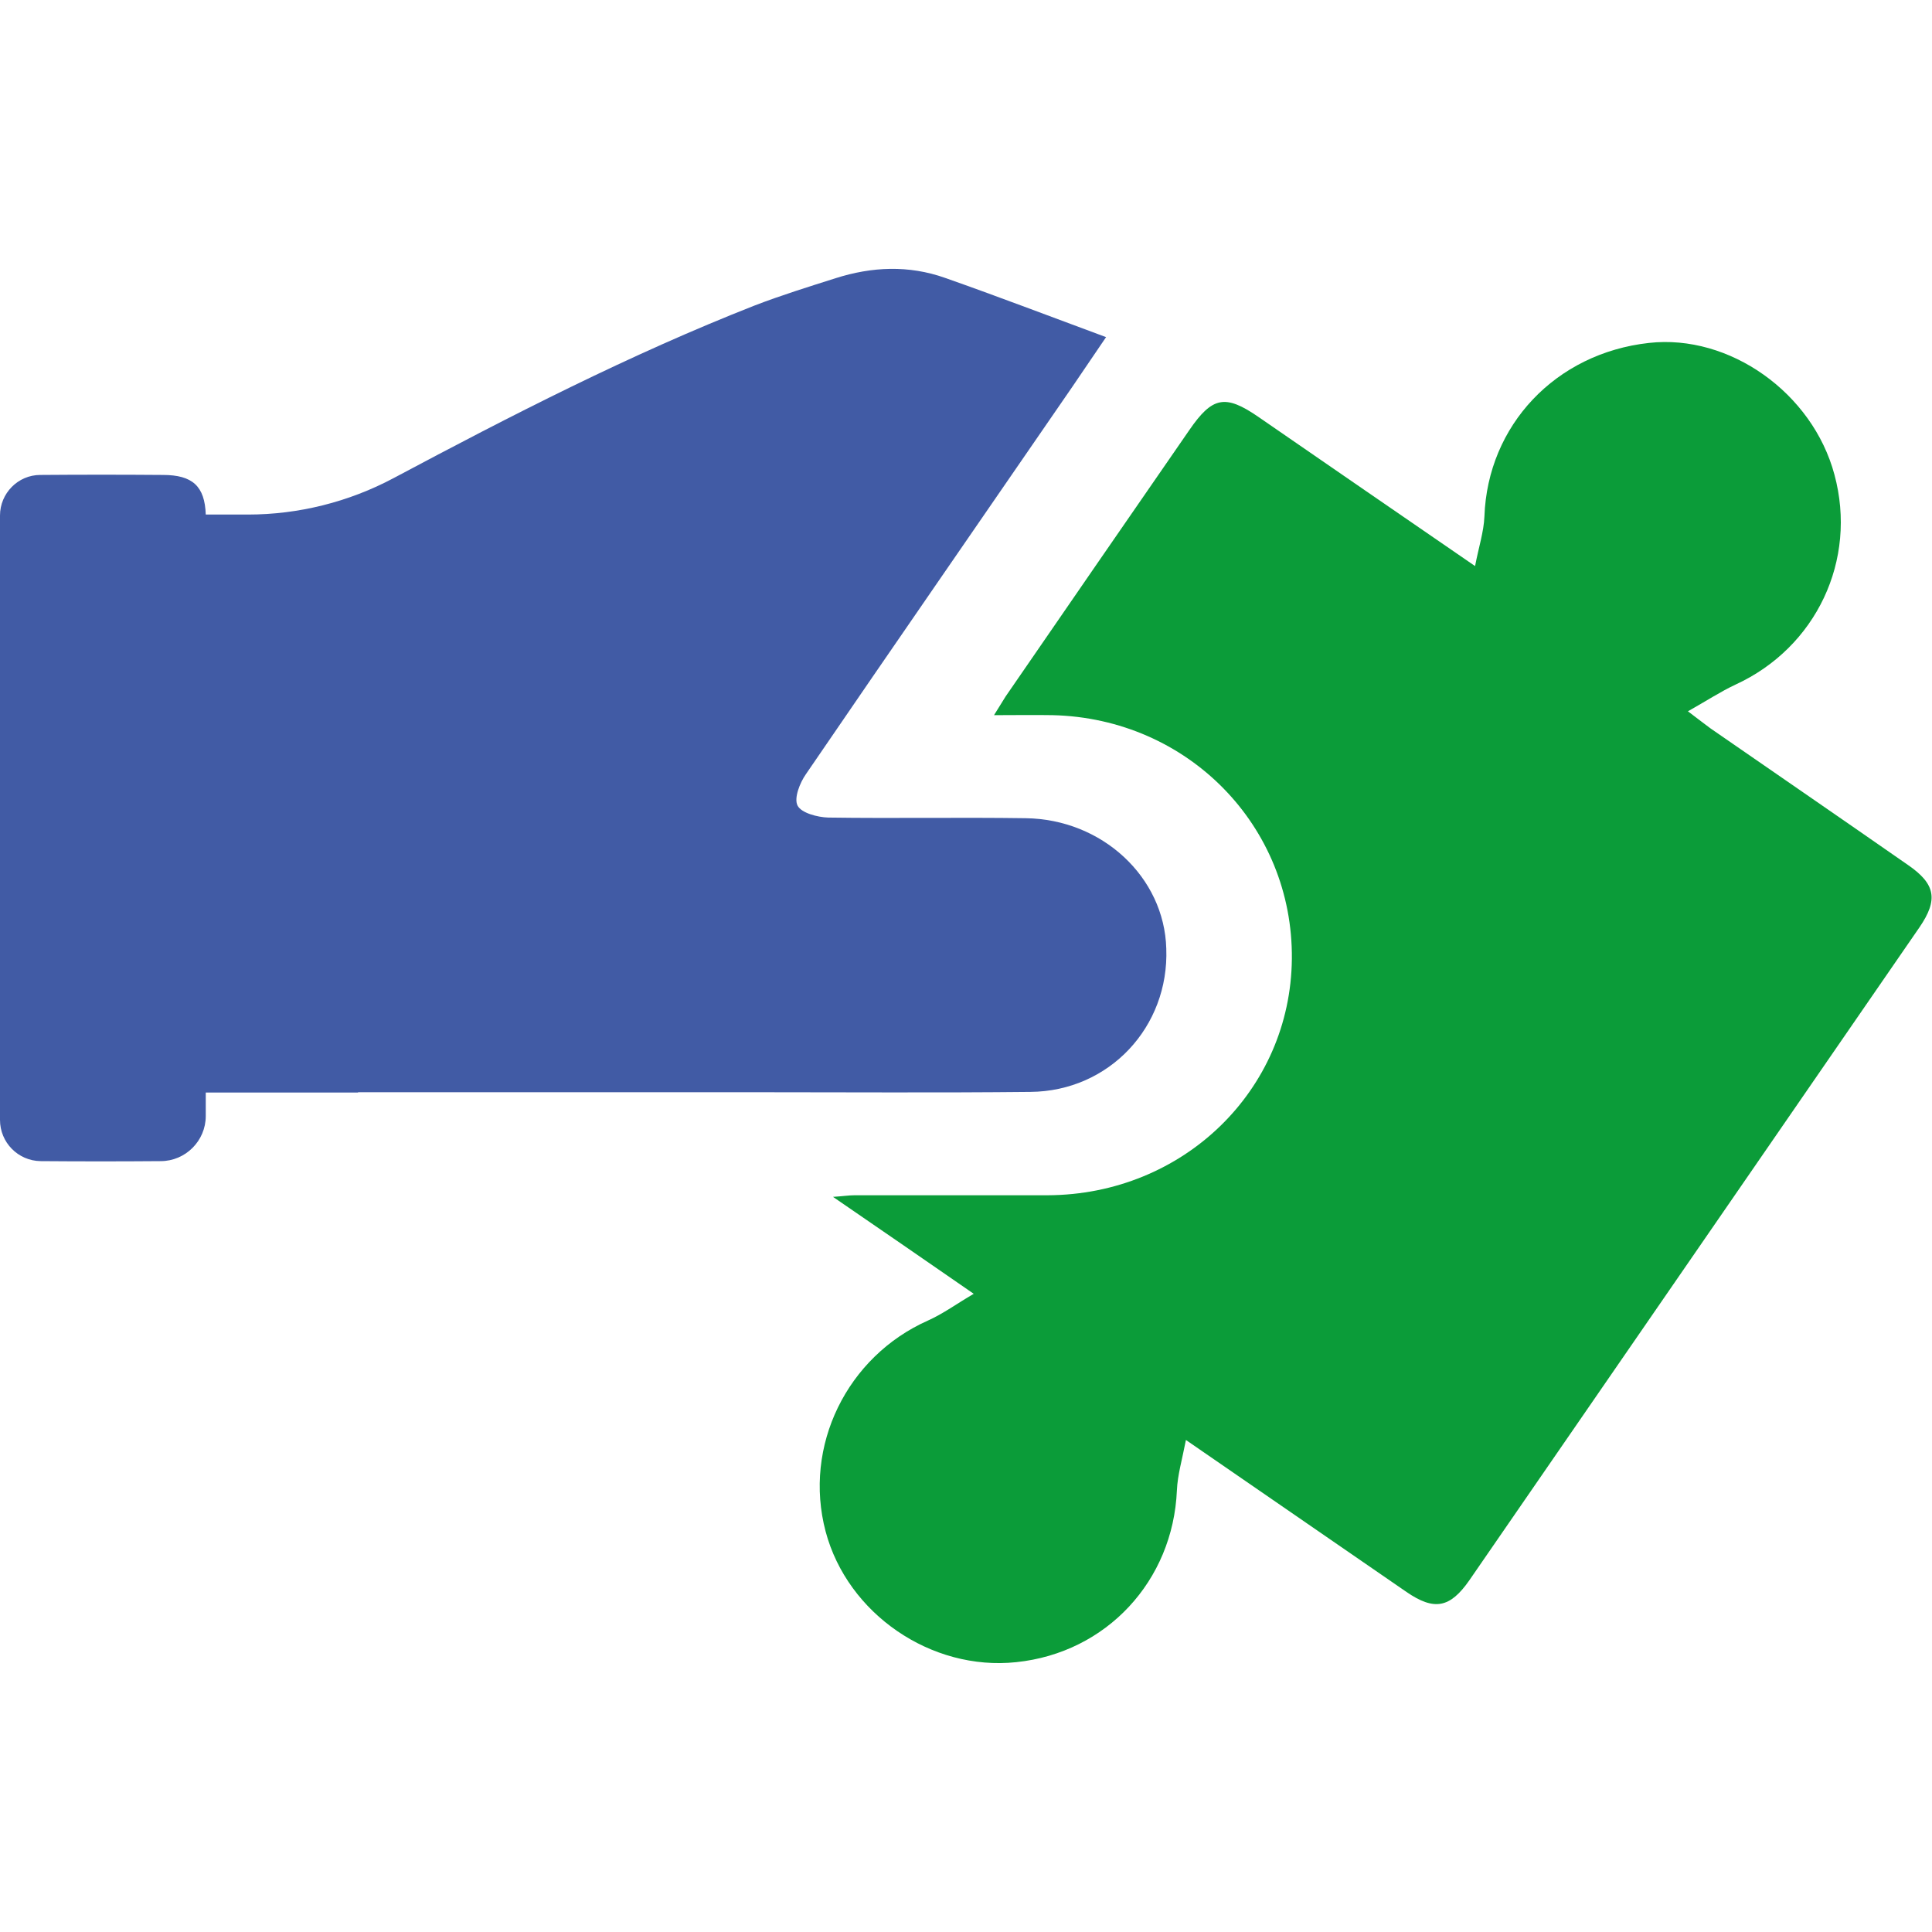 <?xml version="1.0" encoding="utf-8"?>
<!-- Generator: Adobe Illustrator 28.2.0, SVG Export Plug-In . SVG Version: 6.00 Build 0)  -->
<svg version="1.1" id="Слой_1" xmlns="http://www.w3.org/2000/svg" xmlns:xlink="http://www.w3.org/1999/xlink" x="0px" y="0px"
	 viewBox="0 0 600 600" style="enable-background:new 0 0 600 600;" xml:space="preserve">
<style type="text/css">
	.st0{fill:#0B9C39;}
	.st1{fill:#415BA5;}
</style>
<g>
	<path class="st0" d="M368.3,447.2c-1.2,6.2-2.6,10.9-2.8,15.6c-1.2,28.2-21.9,50.5-49.9,53.4c-26.4,2.8-52.4-15-59.2-40.6
		c-7-26.5,6.6-54.3,31.8-65.5c4.7-2.1,8.9-5.2,14.2-8.3c-15.2-10.5-28.8-19.9-43.7-30.1c3.1-0.2,4.9-0.5,6.7-0.5c20,0,40,0,60,0
		c42-0.2,75.4-32.5,75.8-73.4c0.4-41.3-32.3-74.7-74.3-75.7c-5.7-0.1-11.4,0-18.2,0c1.6-2.6,2.6-4.2,3.6-5.8
		c19-27.6,38-55.2,57.1-82.8c7.1-10.3,11.1-11.1,21.3-4.1c21.9,15.1,43.8,30.2,67.4,46.4c1.1-5.8,2.7-10.6,2.9-15.4
		c1-28.3,22.1-50.7,51.1-53.9c25-2.8,50.8,15.5,57.6,40.9c7.2,26.6-5.7,53.7-30.7,65.2c-4.7,2.2-9.1,5.1-14.8,8.3
		c3.3,2.5,5.1,3.9,7,5.3c20.4,14.1,40.9,28.2,61.3,42.4c8.6,5.9,9.5,10.8,3.6,19.4c-46.6,67.6-93.2,135.2-139.8,202.8
		c-6,8.6-10.9,9.5-19.5,3.6C414.6,479.1,392.4,463.8,368.3,447.2z"/>
	<path class="st1" d="M318.5,254.1c-20.4-0.3-40.8,0.1-61.3-0.2c-3.3-0.1-8.3-1.4-9.5-3.7c-1.2-2.3,0.7-7.1,2.6-9.8
		c27.4-40.1,55.1-80.1,82.6-120.1c3.2-4.7,6.4-9.4,10.6-15.6c-17.3-6.4-33.5-12.6-50-18.4c-11.3-4-22.7-3.5-34,0.1
		c-8.5,2.7-16.9,5.3-25.2,8.5c-38.7,15.2-75.5,34.1-112.1,53.6c-13.9,7.4-29.5,11.3-45.2,11.3H63.9c-0.3-8.8-4.1-12.3-13.3-12.3
		c-12.7-0.1-25.4-0.1-38.1,0c-6.9,0-12.5,5.7-12.5,12.6c0,62.6,0,125.1,0,187.7c0,7,5.6,12.7,12.6,12.8c12.4,0.1,24.9,0.1,37.3,0
		c7.7,0,14-6.3,14-14c0-2.4,0-4.8,0-7.3h47.3l0-0.1c41.5,0,82.2,0,122.9,0c28.6,0,57.3,0.2,85.9-0.1c24.5-0.2,43.1-20.2,42.2-44.5
		C361.6,272.4,342.3,254.4,318.5,254.1z"/>
</g>
</svg>
